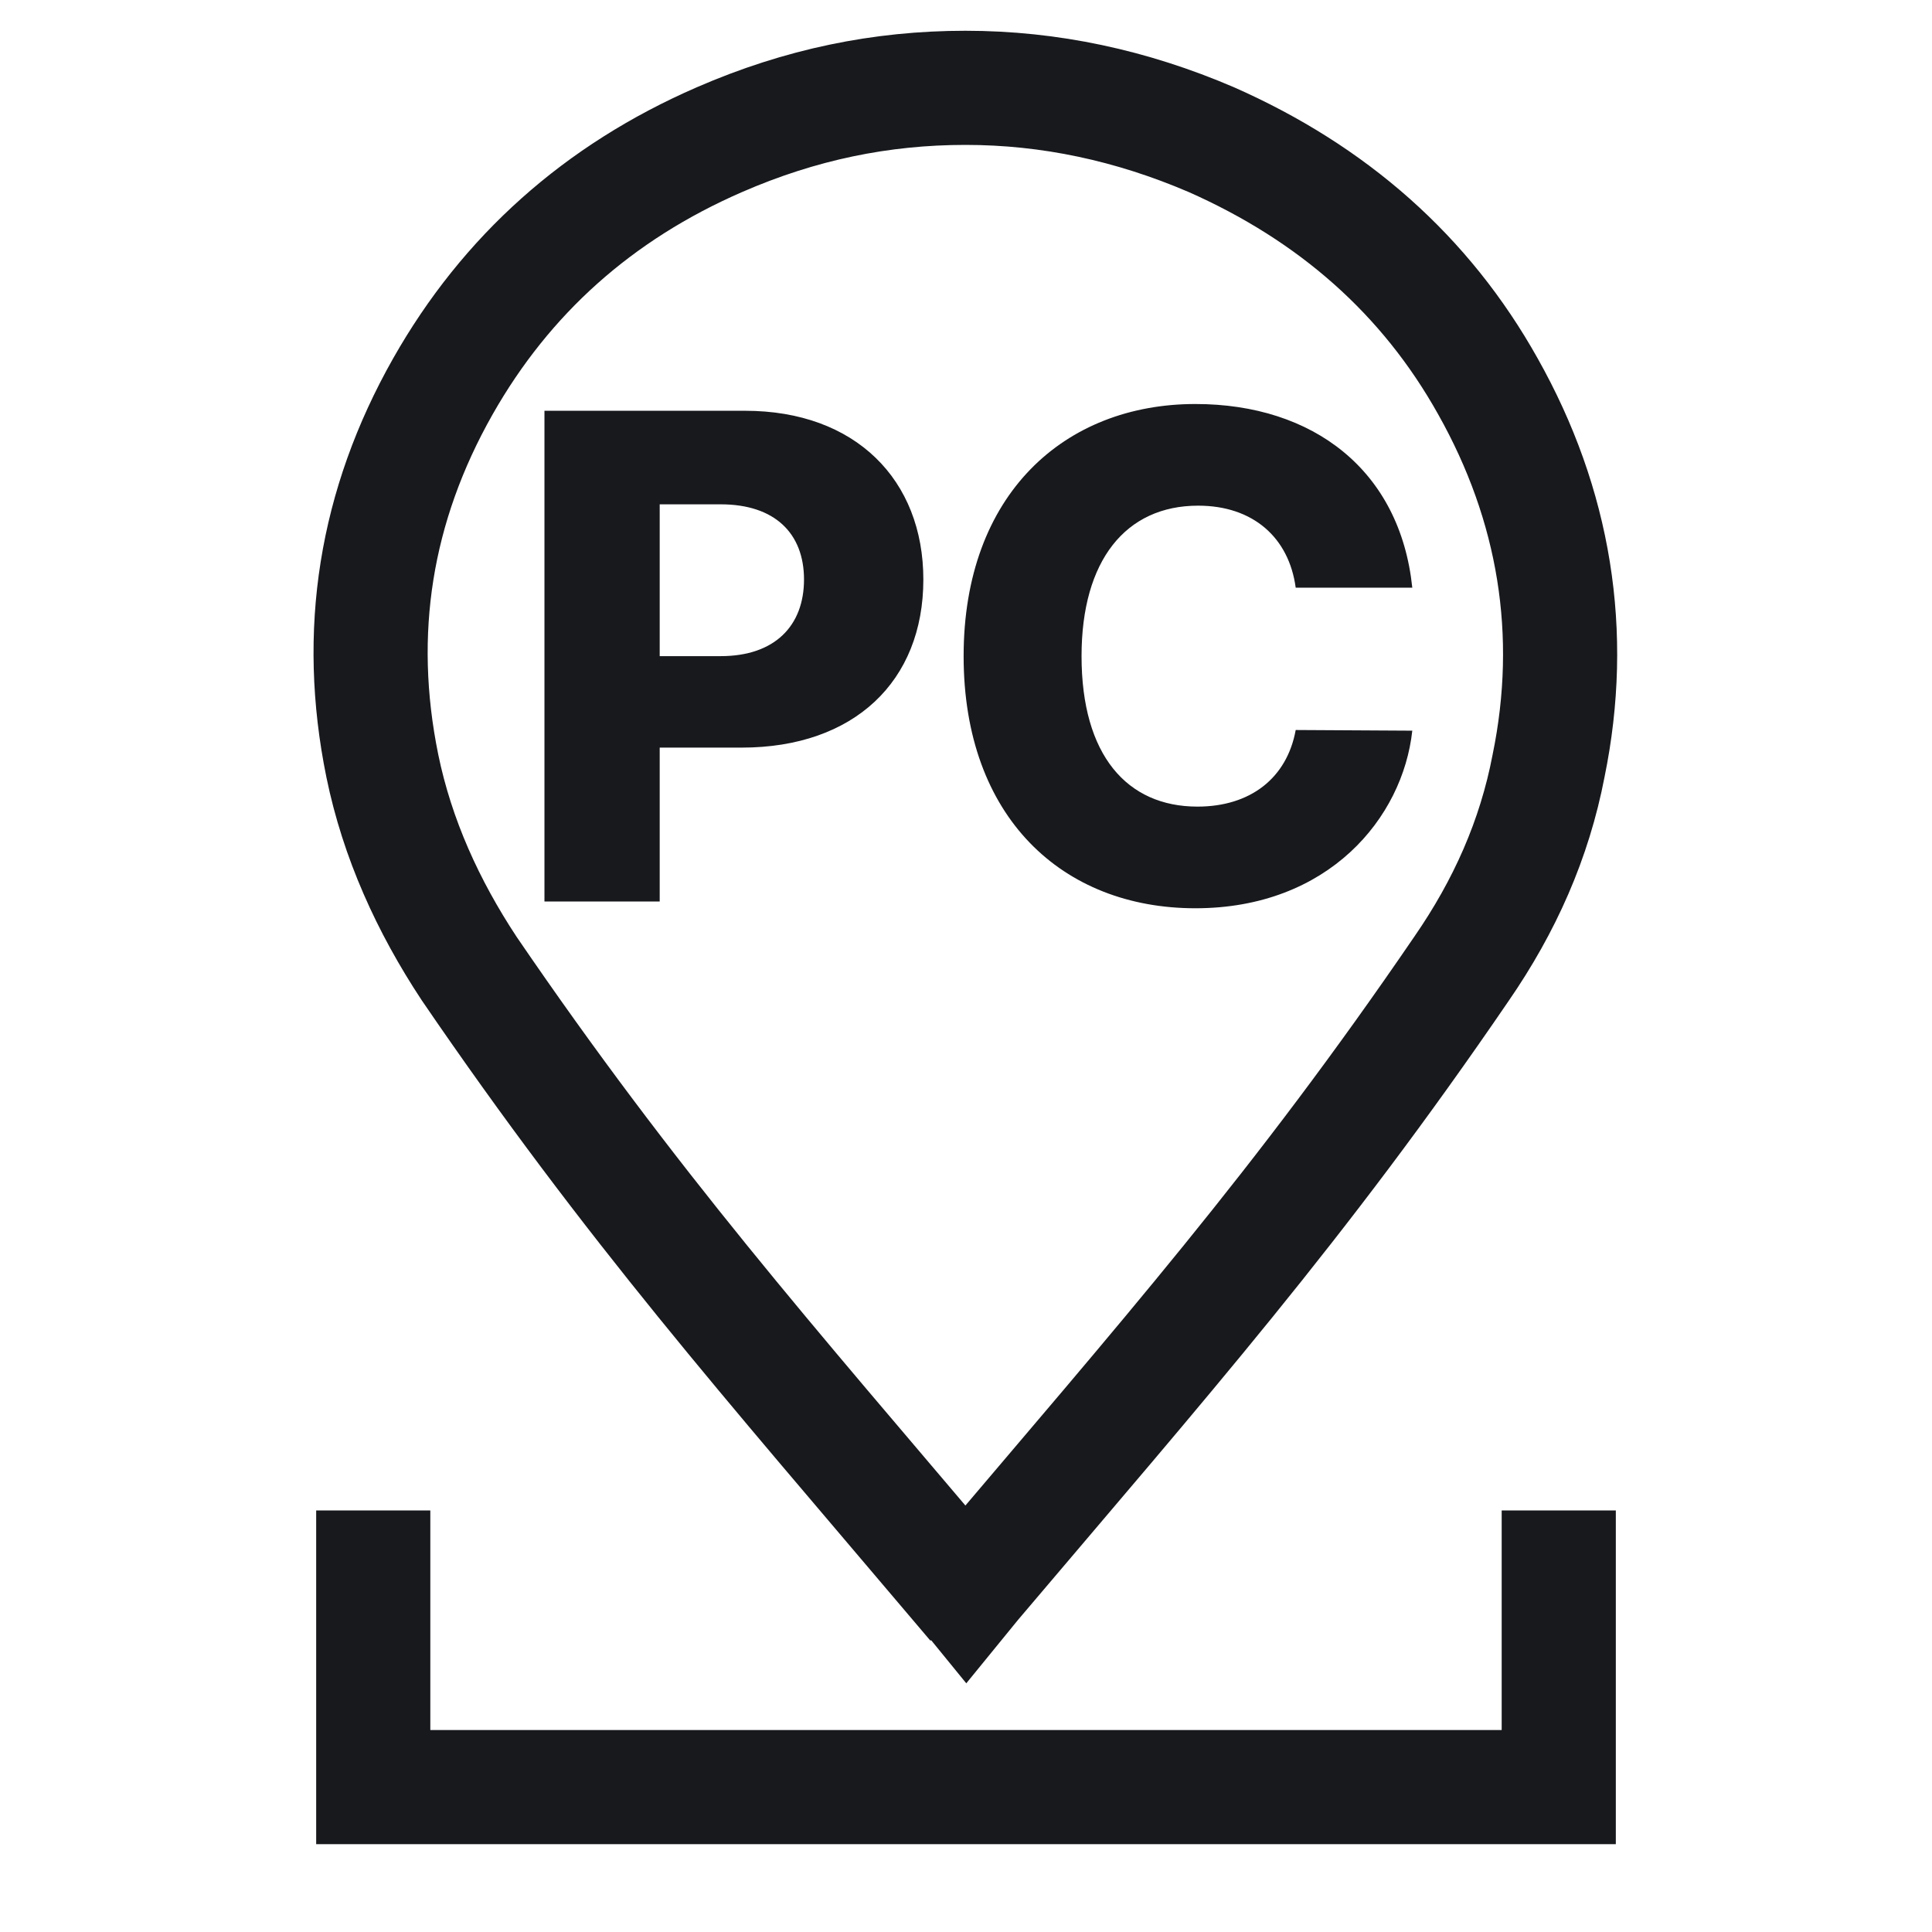 <svg width="26" height="26" viewBox="0 0 26 26" fill="none" xmlns="http://www.w3.org/2000/svg">
<path d="M12.898 21.308L13.004 21.438L13.11 21.308C15.663 18.295 17.483 16.238 19.669 13.036C20.249 12.196 20.65 11.298 20.84 10.306C21.206 8.521 20.922 6.796 20.024 5.2C19.185 3.699 17.932 2.6 16.301 1.879C15.226 1.418 14.127 1.182 12.992 1.182C11.858 1.182 10.77 1.406 9.683 1.879C8.052 2.588 6.811 3.699 5.96 5.2C5.05 6.807 4.779 8.509 5.145 10.306C5.346 11.286 5.76 12.196 6.315 13.036C8.501 16.238 10.321 18.295 12.874 21.308H12.898Z" stroke="#17191D" stroke-width="1.536" stroke-miterlimit="10"/>
<path fill-rule="evenodd" clip-rule="evenodd" d="M16.124 6.805C16.863 6.805 17.346 7.234 17.437 7.909H19.006C18.842 6.331 17.674 5.437 16.087 5.437C14.327 5.437 12.968 6.65 12.968 8.83C12.968 11.001 14.3 12.223 16.087 12.223C17.875 12.223 18.878 11.01 19.006 9.833L17.437 9.824C17.319 10.472 16.826 10.855 16.115 10.855C15.166 10.855 14.555 10.162 14.555 8.83C14.555 7.544 15.148 6.805 16.124 6.805ZM7.327 5.528V12.132H8.878V10.061H9.981C11.495 10.061 12.426 9.167 12.426 7.799C12.426 6.459 11.514 5.528 10.027 5.528H7.327ZM9.699 8.83H8.878V6.787H9.699C10.428 6.787 10.82 7.179 10.82 7.799C10.82 8.42 10.428 8.83 9.699 8.83Z" fill="#17191D"/>
<path d="M5.023 20.327L5.023 24.05H20.977V20.327" stroke="#17191D" stroke-width="1.536"/>
</svg>
